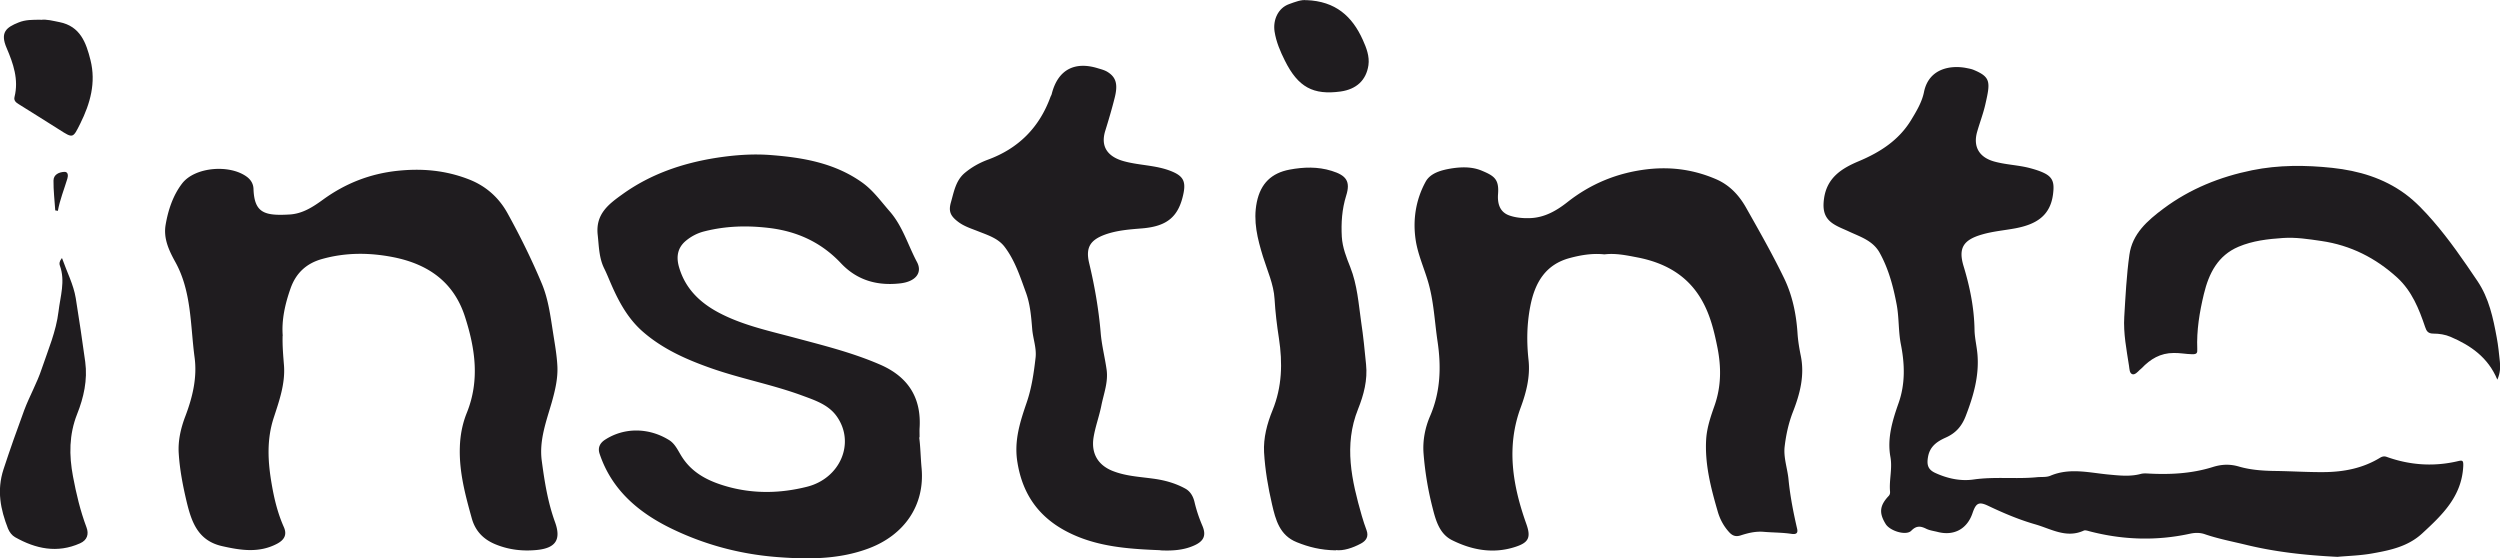 <svg xmlns="http://www.w3.org/2000/svg" id="uuid-2b91e205-e120-4337-83c9-6aa437f18cb1" data-name="Layer_1" viewBox="0 0 200.01 44.68"><defs><style>.uuid-3a6f286c-29be-4036-ba86-c1ddac7c8311{fill:#1f1c1f}</style></defs><path d="M22.61 26.87c-.02.85.05 1.61.11 2.36.11 1.46-.38 2.84-.82 4.19-.58 1.77-.47 3.55-.16 5.33.2 1.17.48 2.32.97 3.42.26.59.06 1.01-.54 1.33-1.44.76-2.91.53-4.41.19-1.93-.44-2.44-1.94-2.83-3.56-.3-1.27-.55-2.55-.63-3.85-.07-1.03.17-2.05.54-3.01.57-1.51.94-3.06.73-4.66-.35-2.59-.23-5.3-1.56-7.68-.52-.94-.94-1.88-.76-2.94.2-1.18.59-2.36 1.32-3.31 1.03-1.34 3.84-1.55 5.2-.52.3.23.49.54.51.93.06 1.94.86 2.19 2.89 2.07 1.03-.06 1.86-.6 2.66-1.18 1.8-1.31 3.78-2.09 6.02-2.32 1.94-.2 3.79-.03 5.61.67 1.4.53 2.45 1.47 3.15 2.74 1.01 1.83 1.94 3.71 2.75 5.65.5 1.21.67 2.51.87 3.79.14.91.31 1.82.36 2.73.06 1.01-.18 2-.45 2.96-.44 1.52-1.01 3.03-.8 4.64.22 1.66.48 3.32 1.06 4.92.51 1.4.07 2.09-1.45 2.24-1.12.11-2.22-.01-3.28-.44-.97-.39-1.63-1.05-1.92-2.07-.52-1.87-1.03-3.74-.96-5.73.03-.96.21-1.88.56-2.74 1.04-2.59.67-5.12-.14-7.65-.89-2.8-2.94-4.23-5.72-4.79-1.92-.38-3.83-.39-5.72.14-1.23.34-2.08 1.1-2.52 2.34-.45 1.27-.73 2.55-.63 3.8Zm164.38 17.68c-2.61-.13-5.01-.4-7.37-.98-1.08-.26-2.17-.47-3.22-.83-.37-.13-.76-.13-1.15-.05-2.72.6-5.42.51-8.1-.19-.14-.04-.33-.1-.44-.05-1.4.64-2.62-.14-3.88-.5-1.29-.37-2.52-.89-3.74-1.47-.77-.37-1-.25-1.28.57-.43 1.27-1.48 1.84-2.78 1.51-.31-.08-.65-.12-.93-.26-.45-.22-.78-.26-1.19.16-.41.42-1.71.02-2.05-.54-.55-.89-.48-1.48.25-2.25.1-.11.11-.24.1-.36-.08-.92.2-1.82.03-2.76-.27-1.48.16-2.9.65-4.29.55-1.55.5-3.13.19-4.7-.21-1.06-.14-2.14-.34-3.2-.27-1.43-.64-2.83-1.35-4.12-.54-.99-1.55-1.29-2.47-1.72-.38-.18-.79-.33-1.15-.55-.81-.48-.97-1.14-.84-2.08.23-1.67 1.4-2.41 2.75-2.98 1.72-.72 3.23-1.68 4.22-3.31.43-.71.87-1.44 1.03-2.25.39-1.89 2.15-2.15 3.38-1.91.19.04.4.07.61.16 1.36.57 1.32.98.92 2.73-.17.76-.46 1.5-.67 2.25-.32 1.18.19 2.01 1.37 2.34.93.26 1.9.28 2.83.52.41.11.82.23 1.2.42.7.35.78.82.69 1.6-.2 1.83-1.4 2.49-2.99 2.8-.9.17-1.81.24-2.7.5-1.49.43-1.92 1.08-1.47 2.55.5 1.65.84 3.32.87 5.06.01.68.19 1.36.24 2.04.13 1.72-.34 3.31-.95 4.89-.33.84-.82 1.37-1.62 1.72-.64.29-1.22.67-1.38 1.48-.13.68-.03 1.07.6 1.35.97.44 2.01.66 3.04.51 1.68-.24 3.37-.02 5.05-.18.36-.04.76.02 1.09-.12 1.53-.65 3.07-.25 4.61-.1.88.08 1.76.19 2.64-.05.16-.04.34-.04.51-.03 1.76.1 3.51.02 5.21-.51.72-.23 1.39-.26 2.13-.04.97.28 1.99.34 3.01.35 1.26.02 2.51.1 3.76.09 1.58-.01 3.11-.3 4.49-1.14.18-.11.34-.15.54-.08 1.87.67 3.78.8 5.72.34.35-.08.43-.06.41.41-.12 2.41-1.67 3.89-3.29 5.38-1.12 1.03-2.51 1.33-3.9 1.58-1.01.19-2.05.21-2.88.29Zm-58.64-24.2c-.94-.1-1.86.05-2.75.29-1.97.52-2.81 2-3.17 3.86-.28 1.43-.3 2.86-.14 4.31.14 1.3-.17 2.55-.62 3.77-1.18 3.17-.65 6.27.44 9.33.38 1.07.21 1.49-.87 1.84-1.77.58-3.48.26-5.08-.54-.97-.49-1.28-1.52-1.53-2.51a25.5 25.5 0 0 1-.74-4.42c-.08-1.02.12-2.07.53-3.01.83-1.93.89-3.93.59-5.95-.24-1.61-.3-3.25-.77-4.82-.32-1.08-.79-2.12-.97-3.23-.26-1.65-.01-3.27.78-4.72.39-.73 1.31-.95 2.1-1.08.8-.12 1.63-.14 2.41.19.98.41 1.38.68 1.29 1.85-.06.77.13 1.46.91 1.73.51.18 1.1.23 1.65.21 1.15-.04 2.1-.58 2.99-1.28 1.88-1.48 4-2.35 6.4-2.63 1.93-.22 3.74.04 5.5.8 1.08.47 1.83 1.28 2.39 2.27 1.05 1.86 2.11 3.72 3.04 5.64.67 1.38.98 2.89 1.08 4.44.04.6.14 1.19.26 1.78.32 1.58-.07 3.06-.64 4.51-.34.88-.54 1.8-.65 2.73-.11.9.23 1.78.31 2.67.13 1.33.39 2.64.69 3.94.09.41-.18.43-.46.39-.73-.11-1.47-.1-2.19-.16-.67-.06-1.28.09-1.89.29-.36.11-.62.03-.87-.23-.45-.48-.76-1.05-.94-1.67-.55-1.89-1.05-3.8-.93-5.8.06-.95.37-1.84.68-2.72.53-1.53.53-3.06.22-4.62-.26-1.3-.57-2.58-1.23-3.75-1.13-2.01-2.95-3.02-5.14-3.45-.88-.17-1.77-.36-2.66-.25ZM73.54 35c.1.72.11 1.58.19 2.44.28 3.03-1.43 5.38-4.22 6.43-2.39.9-4.89.89-7.42.69-2.97-.24-5.79-1.01-8.43-2.3-2.59-1.27-4.73-3.08-5.69-5.96-.17-.51.06-.86.39-1.09 1.58-1.05 3.58-1 5.19.01.5.32.72.9 1.04 1.38.85 1.3 2.16 1.92 3.57 2.32 2.12.6 4.27.56 6.41.02 2.65-.67 3.87-3.5 2.38-5.62-.66-.94-1.73-1.29-2.76-1.67-2.41-.89-4.96-1.36-7.38-2.22-1.92-.68-3.78-1.51-5.34-2.86-1.2-1.03-1.94-2.38-2.56-3.8-.19-.43-.36-.87-.57-1.29-.42-.85-.42-1.76-.52-2.68-.19-1.68.88-2.47 1.98-3.26 2.24-1.61 4.78-2.48 7.49-2.91 1.48-.23 2.96-.34 4.44-.22 2.55.2 5.06.64 7.23 2.18.9.64 1.51 1.51 2.22 2.32 1.04 1.19 1.46 2.7 2.18 4.05.46.86-.11 1.57-1.33 1.71-1.83.21-3.45-.23-4.75-1.61-1.58-1.68-3.53-2.57-5.82-2.83-1.73-.2-3.42-.15-5.11.28-.57.14-1.09.42-1.52.79-.65.57-.74 1.3-.49 2.12.5 1.68 1.66 2.79 3.14 3.58 1.84.98 3.87 1.43 5.87 1.96 2.38.64 4.78 1.22 7.06 2.21 2.24.97 3.32 2.65 3.16 5.1-.01.19 0 .39 0 .72Zm19.32 9.02c-2.54-.1-5.08-.26-7.41-1.44-2.29-1.16-3.63-2.98-4.05-5.58-.29-1.73.21-3.25.74-4.8.4-1.17.57-2.37.71-3.58.09-.78-.21-1.53-.27-2.3-.08-.98-.16-1.98-.5-2.91-.46-1.26-.87-2.55-1.69-3.64-.52-.7-1.34-.95-2.12-1.26-.55-.22-1.12-.39-1.61-.76-.62-.47-.79-.84-.58-1.57.24-.84.38-1.73 1.1-2.34.56-.47 1.19-.82 1.87-1.07 2.44-.9 4.1-2.57 4.99-5.01.03-.08.08-.15.1-.23.48-1.93 1.81-2.66 3.72-2.06.27.08.54.15.77.3.66.42.82.98.55 2.05-.22.88-.48 1.76-.75 2.63-.43 1.36.28 2.13 1.53 2.46 1.23.33 2.53.3 3.73.78.93.37 1.19.78 1 1.75-.38 1.9-1.31 2.66-3.3 2.83-.99.08-2 .15-2.96.49-1.22.44-1.59 1.05-1.29 2.3.44 1.84.76 3.69.92 5.57.08.98.33 1.94.47 2.92.15 1.01-.23 1.95-.42 2.91-.17.85-.48 1.67-.62 2.53-.2 1.25.32 2.2 1.51 2.68 1.05.42 2.15.47 3.24.62.92.12 1.79.36 2.59.8.42.23.64.65.74 1.09.15.64.36 1.26.62 1.87.34.79.12 1.26-.7 1.61-.85.37-1.75.41-2.66.37Z" class="uuid-3a6f286c-29be-4036-ba86-c1ddac7c8311"/><path d="M199.79 30.36c-.74-1.77-2.12-2.72-3.73-3.41-.44-.19-.92-.26-1.37-.26-.44 0-.56-.2-.67-.53-.49-1.45-1.06-2.87-2.22-3.94-1.73-1.58-3.74-2.6-6.08-2.94-1.02-.15-2.04-.31-3.07-.24-1.21.08-2.43.22-3.56.7-1.65.7-2.37 2.12-2.77 3.78-.35 1.45-.59 2.91-.53 4.4.01.29 0 .43-.41.42-.49-.01-.97-.11-1.47-.1-1.08 0-1.87.49-2.57 1.22-.04.05-.1.08-.15.13-.17.17-.39.41-.59.35-.24-.08-.23-.42-.27-.67-.2-1.3-.46-2.6-.38-3.93.1-1.65.18-3.31.41-4.95.23-1.69 1.44-2.74 2.74-3.71 2.12-1.58 4.52-2.54 7.08-3.06 2.11-.43 4.27-.42 6.42-.19 2.11.23 4.08.81 5.82 2.08.84.62 1.55 1.38 2.23 2.16 1.31 1.51 2.44 3.16 3.56 4.82.92 1.37 1.25 2.94 1.54 4.52.12.63.18 1.28.25 1.92.05.46.03.91-.2 1.44Zm-92.92 13.67c-1.22-.02-2.18-.27-3.12-.65-1.38-.55-1.7-1.81-1.98-3.02-.32-1.37-.56-2.78-.64-4.18-.06-1.14.24-2.29.68-3.36.76-1.87.81-3.77.51-5.75-.16-1.03-.29-2.09-.35-3.15-.07-1.18-.58-2.27-.93-3.4-.43-1.41-.8-2.82-.49-4.35.31-1.51 1.19-2.33 2.62-2.6 1.12-.21 2.25-.25 3.37.1 1.17.36 1.52.84 1.16 1.98-.34 1.09-.41 2.18-.35 3.29.05.86.37 1.66.68 2.44.56 1.42.66 2.91.87 4.39.17 1.12.28 2.25.39 3.38.13 1.25-.18 2.43-.64 3.58-1.16 2.89-.51 5.72.3 8.54.11.39.24.77.38 1.15.18.5-.02.83-.44 1.06-.69.37-1.42.6-2.01.53ZM4.97 20.67c.39 1.11.91 2.09 1.09 3.18.27 1.7.53 3.41.76 5.11.19 1.44-.12 2.84-.65 4.17-.65 1.64-.65 3.3-.33 4.99.26 1.38.58 2.74 1.08 4.07.2.53.07 1.02-.52 1.28-1.82.81-3.54.44-5.19-.49-.25-.14-.45-.4-.57-.69-.6-1.54-.91-3.05-.36-4.74.52-1.59 1.08-3.17 1.66-4.74.42-1.12 1.02-2.16 1.4-3.31.51-1.51 1.15-2.99 1.34-4.57.14-1.21.56-2.44.11-3.68-.06-.15-.05-.34.16-.6ZM3.26 1.59c.46-.07.98.08 1.5.18 1.66.33 2.13 1.64 2.48 3.04.45 1.81-.02 3.47-.82 5.08-.59 1.18-.57 1.19-1.68.48-1.08-.69-2.17-1.36-3.25-2.04-.21-.13-.4-.28-.33-.57.35-1.4-.1-2.68-.63-3.92-.54-1.25-.03-1.65.95-2.04.56-.23 1.12-.22 1.79-.22ZM104.52.01c2.33.09 3.66 1.29 4.51 3.18.29.64.55 1.32.45 2.03-.18 1.21-.97 1.92-2.22 2.1-2.2.3-3.4-.34-4.46-2.46-.37-.74-.7-1.5-.83-2.34-.14-.94.29-1.88 1.16-2.19.49-.18 1.01-.38 1.4-.31ZM4.42 16.83c-.05-.79-.15-1.59-.14-2.38 0-.49.45-.68.86-.7.34-.02.31.34.25.54-.26.86-.6 1.69-.76 2.58-.07-.01-.14-.02-.22-.04Z" class="uuid-3a6f286c-29be-4036-ba86-c1ddac7c8311"/></svg>